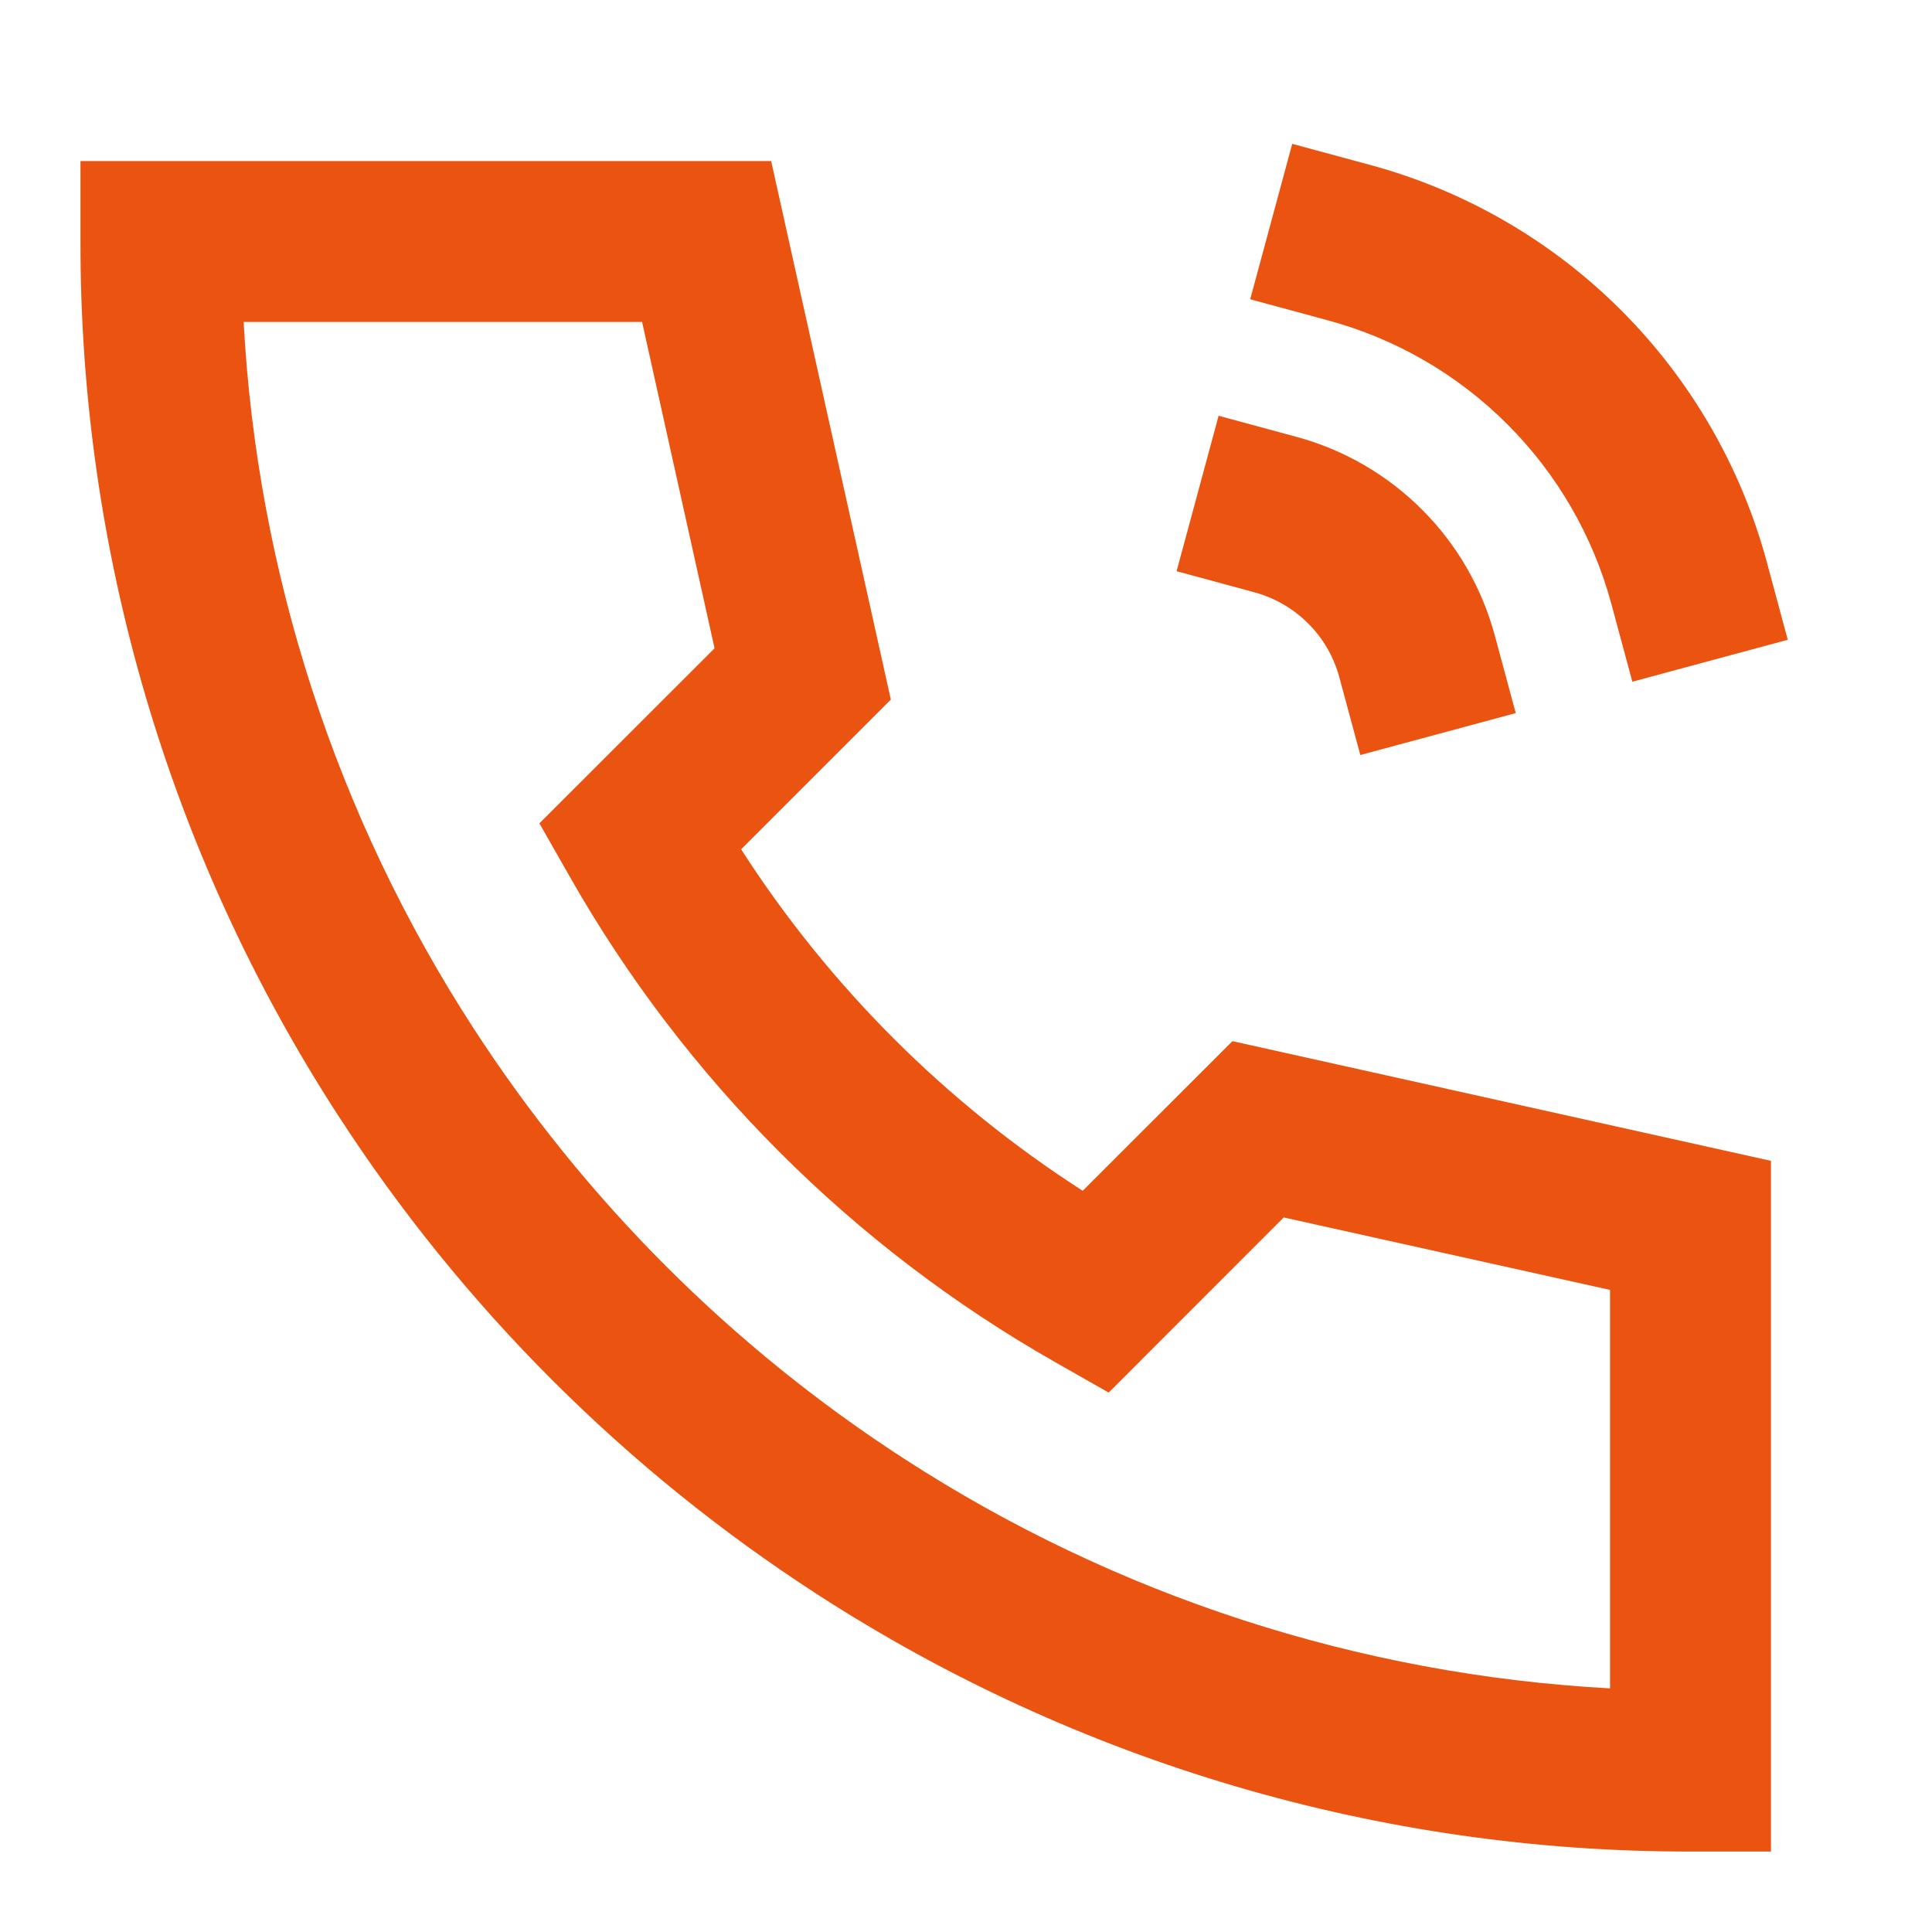 <svg width="20" height="20" viewBox="0 0 20 20" fill="none" xmlns="http://www.w3.org/2000/svg">
<path d="M13.377 1.489L14.182 1.707C15.166 1.973 16.064 2.493 16.784 3.214C17.505 3.936 18.024 4.834 18.29 5.818L18.507 6.623L16.898 7.057L16.681 6.253C16.491 5.549 16.12 4.908 15.605 4.393C15.09 3.877 14.449 3.506 13.746 3.316L12.942 3.098L13.377 1.489ZM0.833 1.667H7.983L9.222 7.242L7.672 8.792C8.584 10.21 9.79 11.416 11.208 12.327L12.758 10.778L18.333 12.017V19.167H17.5C14.292 19.172 11.151 18.247 8.458 16.503C6.473 15.218 4.782 13.527 3.497 11.542C1.753 8.849 0.828 5.708 0.833 2.5V1.667ZM2.522 3.333C2.663 5.933 3.481 8.451 4.897 10.637C6.054 12.424 7.576 13.947 9.363 15.103C11.549 16.519 14.067 17.337 16.667 17.478V13.353L13.289 12.603L11.477 14.416L10.925 14.102C8.827 12.91 7.09 11.173 5.898 9.075L5.584 8.523L7.397 6.711L6.647 3.333H2.522ZM12.615 4.304L13.42 4.522C13.912 4.655 14.361 4.915 14.721 5.276C15.082 5.636 15.341 6.085 15.474 6.578L15.691 7.382L14.082 7.816L13.865 7.012C13.808 6.801 13.697 6.608 13.542 6.454C13.387 6.299 13.195 6.188 12.984 6.131L12.18 5.913L12.615 4.304Z" fill="#EB5311"/>
</svg>
